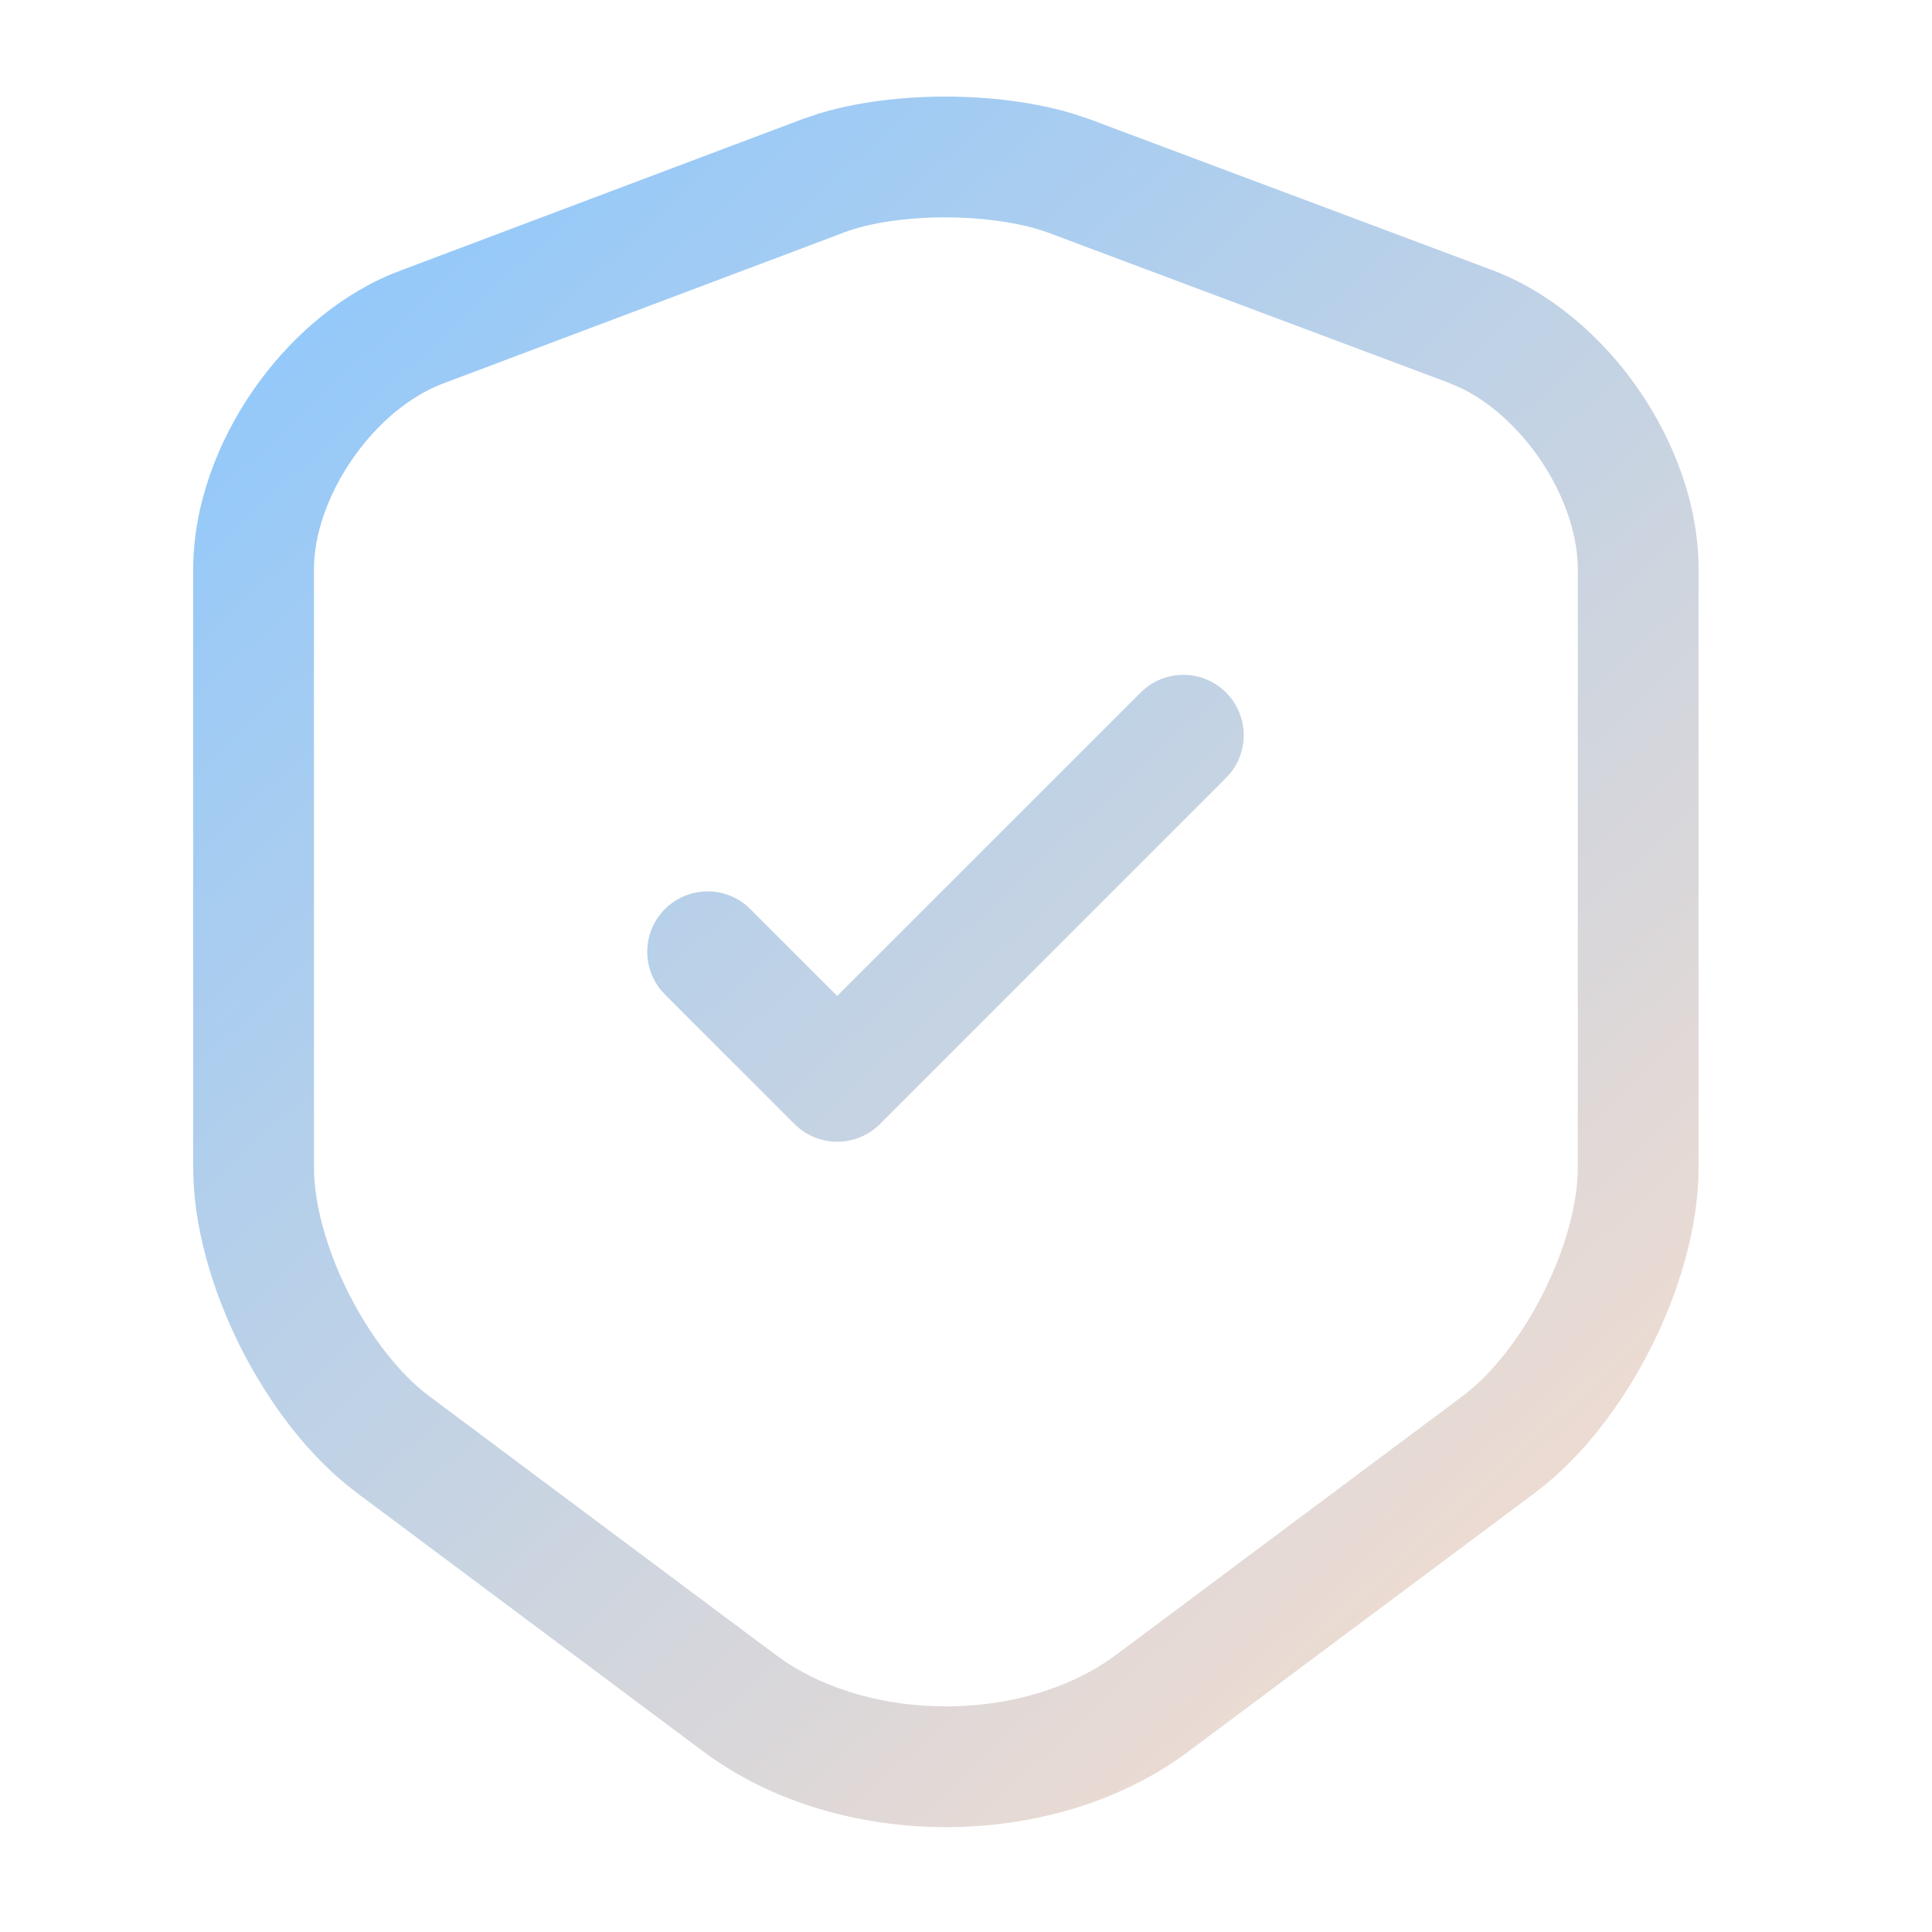 <svg width="40" height="40" viewBox="0 0 40 40" fill="none" xmlns="http://www.w3.org/2000/svg">
<path d="M19.571 2C20.458 2 21.392 2.107 22.205 2.351L22.545 2.463L22.556 2.467L30.87 5.583H30.871C32.116 6.049 33.177 6.983 33.922 8.06C34.666 9.136 35.167 10.458 35.167 11.787V24.171C35.167 25.402 34.769 26.733 34.185 27.893C33.602 29.052 32.77 30.167 31.781 30.905V30.906L24.614 36.256C23.185 37.329 21.355 37.829 19.583 37.829C17.811 37.829 15.981 37.328 14.552 36.255V36.256L7.386 30.906L7.385 30.905C6.397 30.167 5.565 29.052 4.981 27.893C4.398 26.733 4 25.402 4 24.171V11.787C4 10.465 4.502 9.146 5.246 8.073C5.944 7.067 6.919 6.182 8.064 5.692L8.296 5.6L16.609 2.468L16.612 2.467L16.949 2.353C17.754 2.107 18.686 2 19.571 2ZM19.571 4.5C18.751 4.5 17.998 4.617 17.489 4.807L17.49 4.808L9.174 7.94L9.171 7.941C8.499 8.193 7.818 8.751 7.3 9.498C6.782 10.245 6.5 11.076 6.5 11.787V24.171C6.5 24.906 6.752 25.85 7.215 26.77C7.677 27.689 8.286 28.458 8.881 28.902L16.048 34.253L16.051 34.255L16.227 34.381C17.131 34.993 18.331 35.329 19.583 35.329C20.918 35.329 22.195 34.947 23.115 34.255L23.119 34.253L30.285 28.902C30.88 28.458 31.49 27.689 31.952 26.77C32.415 25.85 32.667 24.906 32.667 24.171V11.787C32.667 11.066 32.384 10.231 31.866 9.482C31.413 8.827 30.834 8.318 30.247 8.033L29.995 7.925L21.689 4.812L21.479 4.743C20.965 4.591 20.288 4.5 19.571 4.5ZM23.712 14.252C24.203 13.852 24.926 13.88 25.384 14.338C25.841 14.796 25.87 15.52 25.47 16.011L25.384 16.105L18.218 23.273C17.76 23.73 17.036 23.758 16.545 23.358L16.45 23.273L13.767 20.589L13.681 20.494C13.28 20.003 13.309 19.279 13.767 18.821C14.224 18.364 14.948 18.335 15.44 18.735L15.534 18.821L17.333 20.62L23.616 14.338L23.712 14.252Z" fill="url(#paint0_linear_3382_229292)"/>
<defs>
<linearGradient id="paint0_linear_3382_229292" x1="4.086" y1="1.563" x2="36.745" y2="36.721" gradientUnits="userSpaceOnUse">
<stop stop-color="#87C6FF"/>
<stop offset="1" stop-color="#FFDFC9"/>
</linearGradient>
</defs>
</svg>
